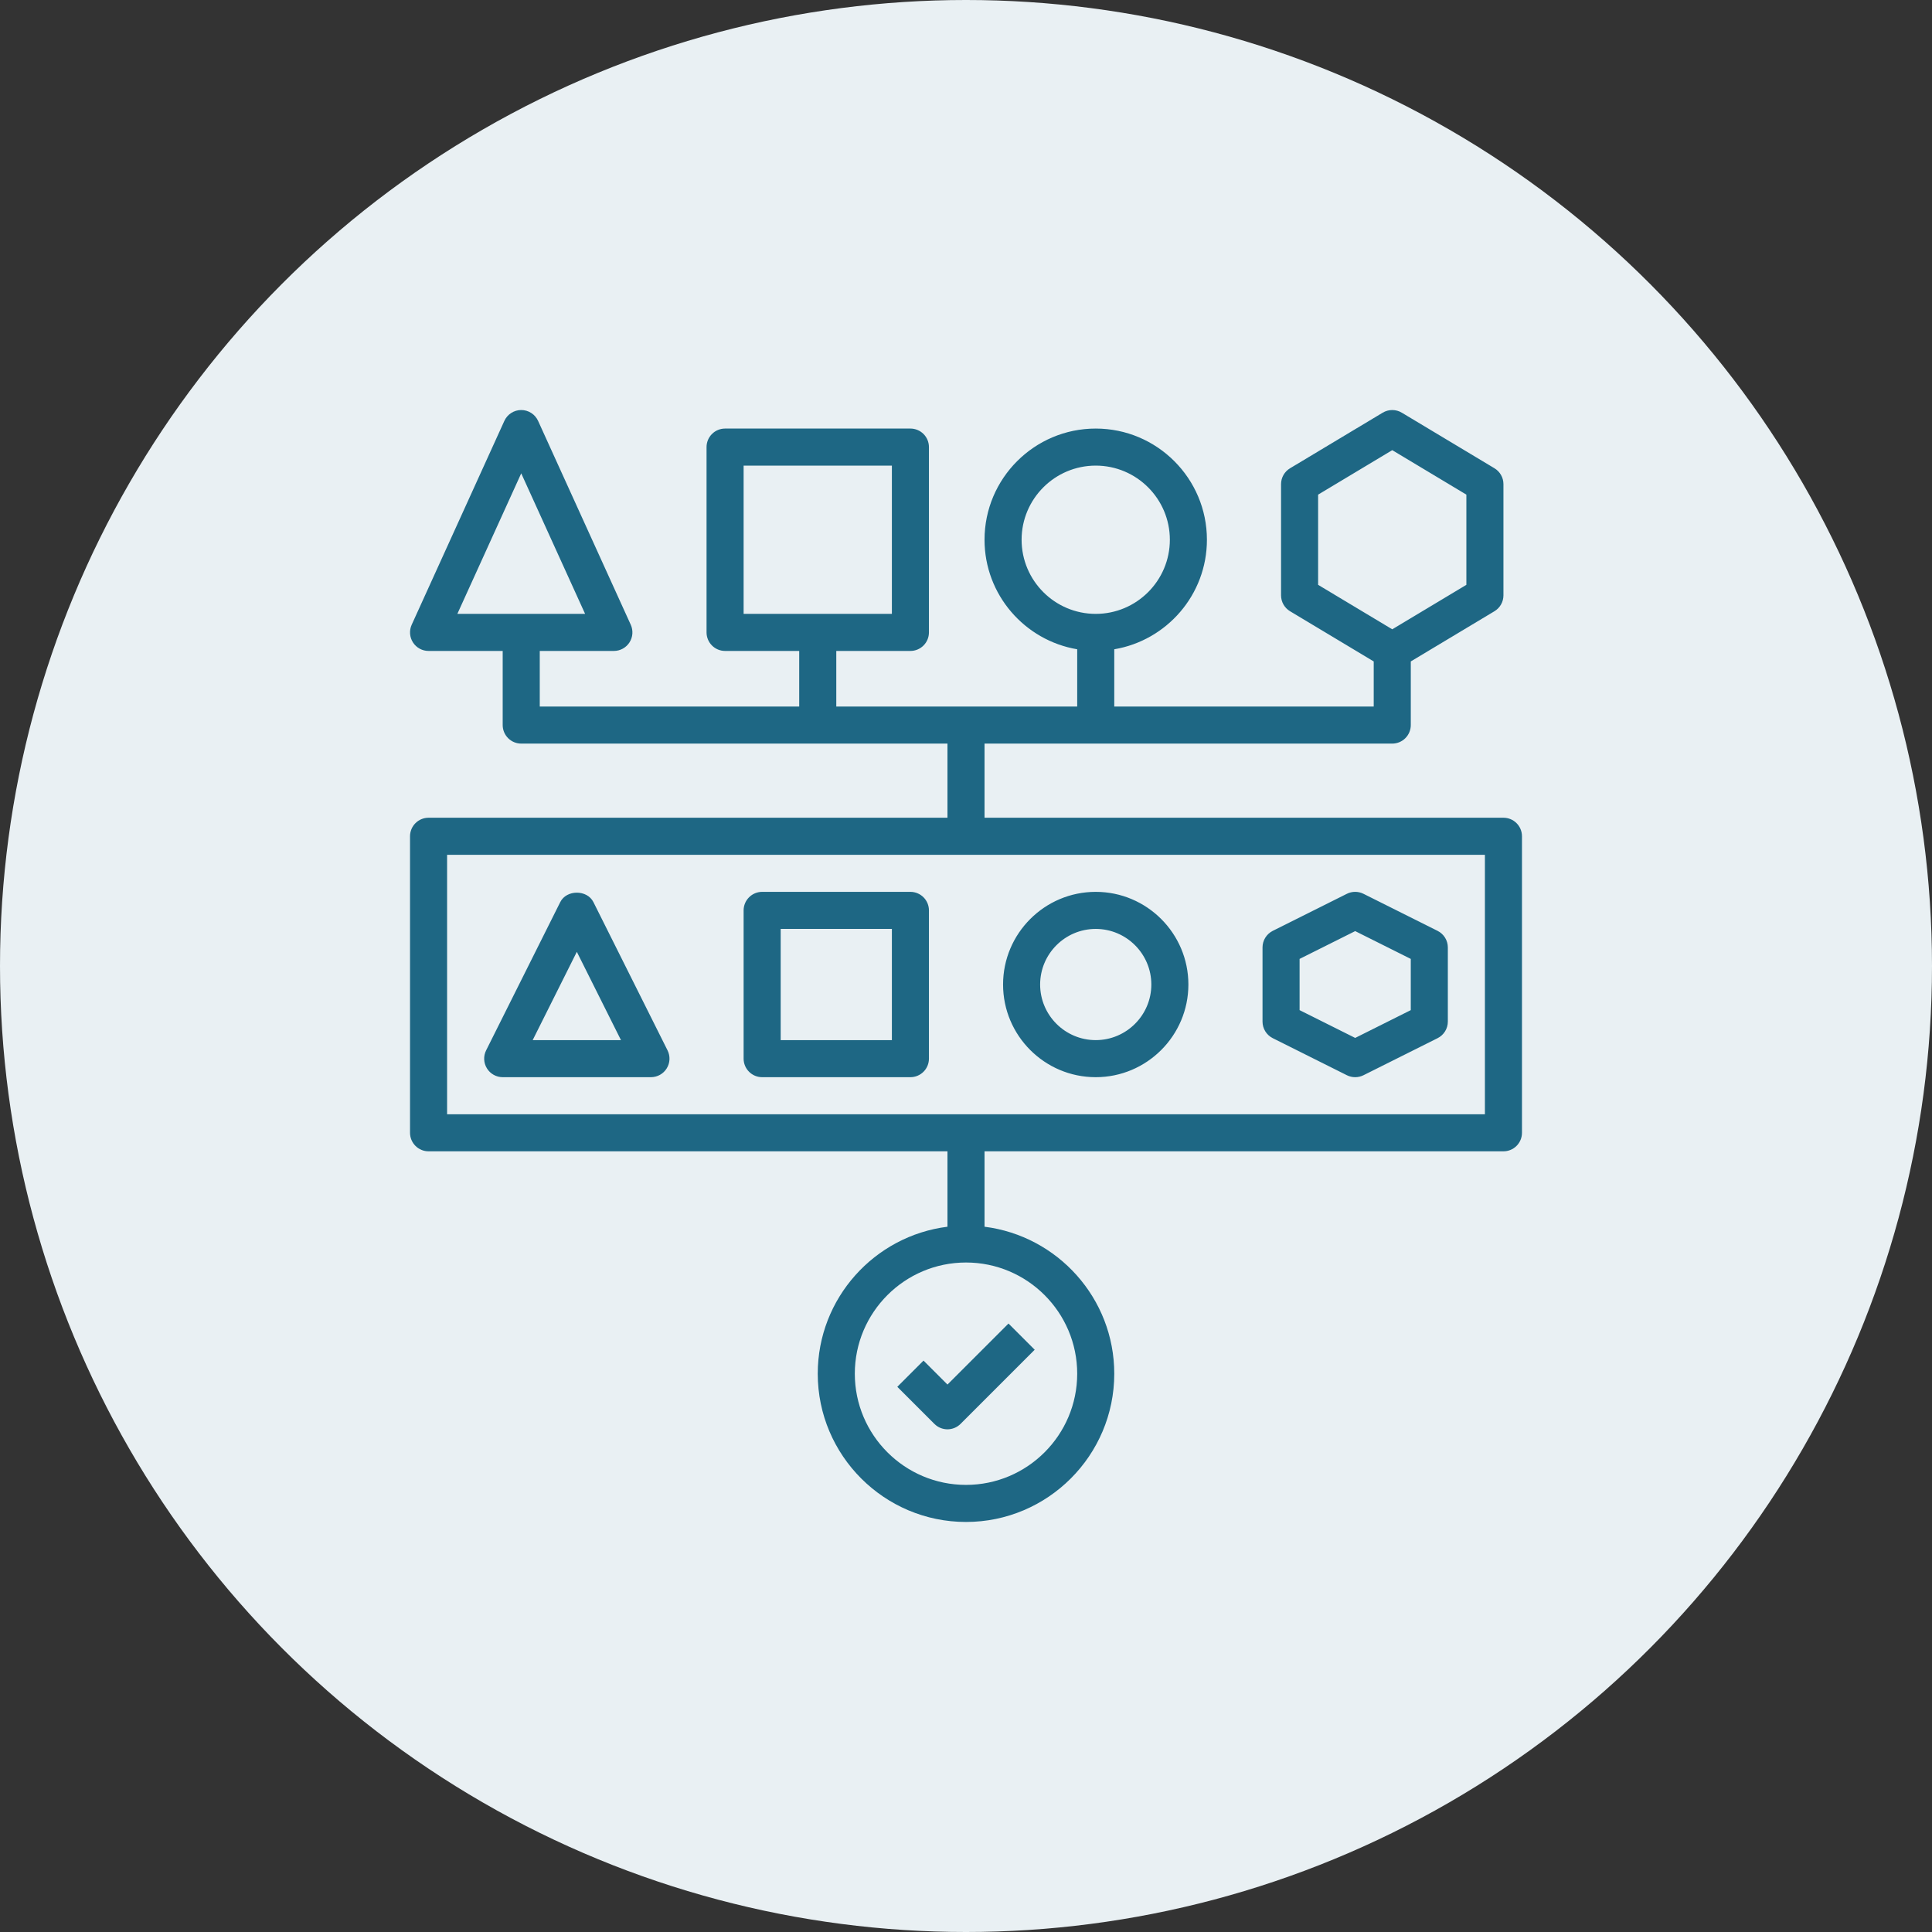 <svg width="140" height="140" viewBox="0 0 140 140" fill="none" xmlns="http://www.w3.org/2000/svg">
<rect x="0" y="0" width="140" height="140" fill="#333333" stroke="none"/>
<circle cx="70" cy="70" r="70" fill="#E9F0F3"/>
<path d="M36.427 78.057H47.17C47.4 78.056 47.625 77.998 47.825 77.886C48.025 77.775 48.193 77.614 48.313 77.419C48.434 77.224 48.502 77.002 48.513 76.773C48.523 76.545 48.475 76.317 48.372 76.112L43.001 65.369C42.545 64.458 41.053 64.458 40.598 65.369L35.227 76.112C35.124 76.317 35.075 76.544 35.086 76.773C35.096 77.002 35.164 77.224 35.285 77.419C35.405 77.614 35.573 77.775 35.773 77.886C35.973 77.998 36.198 78.057 36.427 78.057ZM41.799 68.973L44.998 75.371H38.6L41.799 68.973ZM55.228 78.057H65.972C66.328 78.057 66.669 77.915 66.921 77.663C67.173 77.412 67.314 77.07 67.314 76.714V65.97C67.314 65.614 67.173 65.273 66.921 65.021C66.669 64.769 66.328 64.627 65.972 64.627H55.228C54.872 64.627 54.53 64.769 54.279 65.021C54.027 65.273 53.885 65.614 53.885 65.97V76.714C53.885 77.07 54.027 77.412 54.279 77.663C54.53 77.915 54.872 78.057 55.228 78.057ZM56.571 67.313H64.629V75.371H56.571V67.313ZM79.401 78.057C83.103 78.057 86.115 75.044 86.115 71.342C86.115 67.64 83.103 64.627 79.401 64.627C75.698 64.627 72.686 67.64 72.686 71.342C72.686 75.044 75.698 78.057 79.401 78.057ZM79.401 67.313C81.622 67.313 83.43 69.121 83.43 71.342C83.43 73.563 81.622 75.371 79.401 75.371C77.18 75.371 75.372 73.563 75.372 71.342C75.372 69.121 77.18 67.313 79.401 67.313ZM92.23 75.23L97.601 77.916C97.788 78.009 97.993 78.057 98.202 78.057C98.41 78.057 98.615 78.009 98.802 77.916L104.174 75.23C104.629 75.001 104.916 74.537 104.916 74.028V68.656C104.916 68.147 104.629 67.683 104.174 67.454L98.802 64.768C98.615 64.675 98.41 64.626 98.201 64.626C97.992 64.626 97.787 64.675 97.6 64.768L92.228 67.454C91.774 67.683 91.487 68.147 91.487 68.656V74.028C91.487 74.537 91.774 75.001 92.23 75.23ZM94.173 69.486L98.202 67.472L102.23 69.486V73.198L98.202 75.212L94.173 73.198V69.486Z" fill="#1E6784"/>
<path d="M108.945 59.256H71.343V53.884H100.888C101.244 53.884 101.585 53.743 101.837 53.491C102.089 53.239 102.231 52.898 102.231 52.541V47.93L108.294 44.292C108.493 44.173 108.657 44.004 108.771 43.802C108.886 43.601 108.945 43.373 108.945 43.141V35.083C108.945 34.852 108.886 34.624 108.771 34.422C108.657 34.22 108.493 34.051 108.294 33.932L101.579 29.904C101.37 29.779 101.132 29.713 100.888 29.713C100.645 29.713 100.406 29.779 100.197 29.904L93.483 33.932C93.284 34.051 93.118 34.22 93.004 34.422C92.89 34.623 92.83 34.851 92.83 35.083V43.141C92.83 43.614 93.077 44.05 93.481 44.292L99.545 47.93V51.198H80.744V47.049C84.548 46.407 87.458 43.098 87.458 39.112C87.458 34.668 83.844 31.055 79.401 31.055C74.957 31.055 71.343 34.668 71.343 39.112C71.343 43.096 74.253 46.406 78.058 47.049V51.198H60.6V47.17H65.972C66.328 47.17 66.669 47.028 66.921 46.776C67.173 46.524 67.314 46.183 67.314 45.827V32.397C67.314 32.041 67.173 31.7 66.921 31.448C66.669 31.196 66.328 31.055 65.972 31.055H52.542C52.186 31.055 51.844 31.196 51.593 31.448C51.341 31.7 51.199 32.041 51.199 32.397V45.827C51.199 46.183 51.341 46.524 51.593 46.776C51.844 47.028 52.186 47.17 52.542 47.17H57.914V51.198H39.113V47.17H44.485C44.709 47.17 44.931 47.113 45.128 47.005C45.325 46.898 45.492 46.742 45.614 46.553C45.735 46.364 45.807 46.148 45.824 45.924C45.84 45.7 45.8 45.475 45.707 45.271L38.992 30.498C38.885 30.264 38.713 30.065 38.497 29.926C38.28 29.787 38.028 29.712 37.77 29.712C37.512 29.712 37.26 29.787 37.044 29.926C36.827 30.065 36.655 30.264 36.548 30.498L29.833 45.271C29.74 45.475 29.7 45.7 29.716 45.924C29.732 46.148 29.804 46.365 29.926 46.554C30.047 46.743 30.215 46.899 30.412 47.006C30.609 47.114 30.831 47.17 31.055 47.17H36.427V52.541C36.427 52.898 36.569 53.239 36.821 53.491C37.072 53.743 37.414 53.884 37.77 53.884H68.657V59.256H31.055C30.699 59.256 30.358 59.397 30.106 59.649C29.854 59.901 29.712 60.243 29.712 60.599V82.086C29.712 82.442 29.854 82.783 30.106 83.035C30.358 83.287 30.699 83.429 31.055 83.429H68.657V88.893C63.366 89.558 59.257 94.075 59.257 99.544C59.257 105.467 64.077 110.287 70 110.287C75.924 110.287 80.744 105.467 80.744 99.544C80.744 94.075 76.634 89.558 71.343 88.893V83.429H108.945C109.301 83.429 109.643 83.287 109.895 83.035C110.147 82.783 110.288 82.442 110.288 82.086V60.599C110.288 60.243 110.147 59.901 109.895 59.649C109.643 59.397 109.301 59.256 108.945 59.256ZM95.516 35.843L100.888 32.62L106.259 35.843V42.379L100.888 45.602L95.516 42.379V35.843ZM74.029 39.112C74.029 36.15 76.438 33.74 79.401 33.74C82.363 33.74 84.772 36.15 84.772 39.112C84.772 42.075 82.363 44.484 79.401 44.484C76.438 44.484 74.029 42.075 74.029 39.112ZM53.885 33.74H64.629V44.484H53.885V33.74ZM37.77 34.3L42.399 44.484H33.141L37.77 34.3ZM78.058 99.544C78.058 103.987 74.444 107.601 70 107.601C65.557 107.601 61.943 103.987 61.943 99.544C61.943 95.1 65.557 91.486 70 91.486C74.444 91.486 78.058 95.1 78.058 99.544ZM107.602 80.743H32.398V61.942H107.602V80.743Z" fill="#1E6784"/>
<path d="M66.921 98.594L65.022 100.493L67.708 103.179C67.832 103.304 67.98 103.403 68.143 103.471C68.306 103.539 68.481 103.574 68.657 103.574C68.834 103.574 69.008 103.539 69.171 103.471C69.334 103.403 69.482 103.304 69.607 103.179L74.978 97.807L73.079 95.908L68.657 100.33L66.921 98.594Z" fill="#1E6784"/>
</svg>
